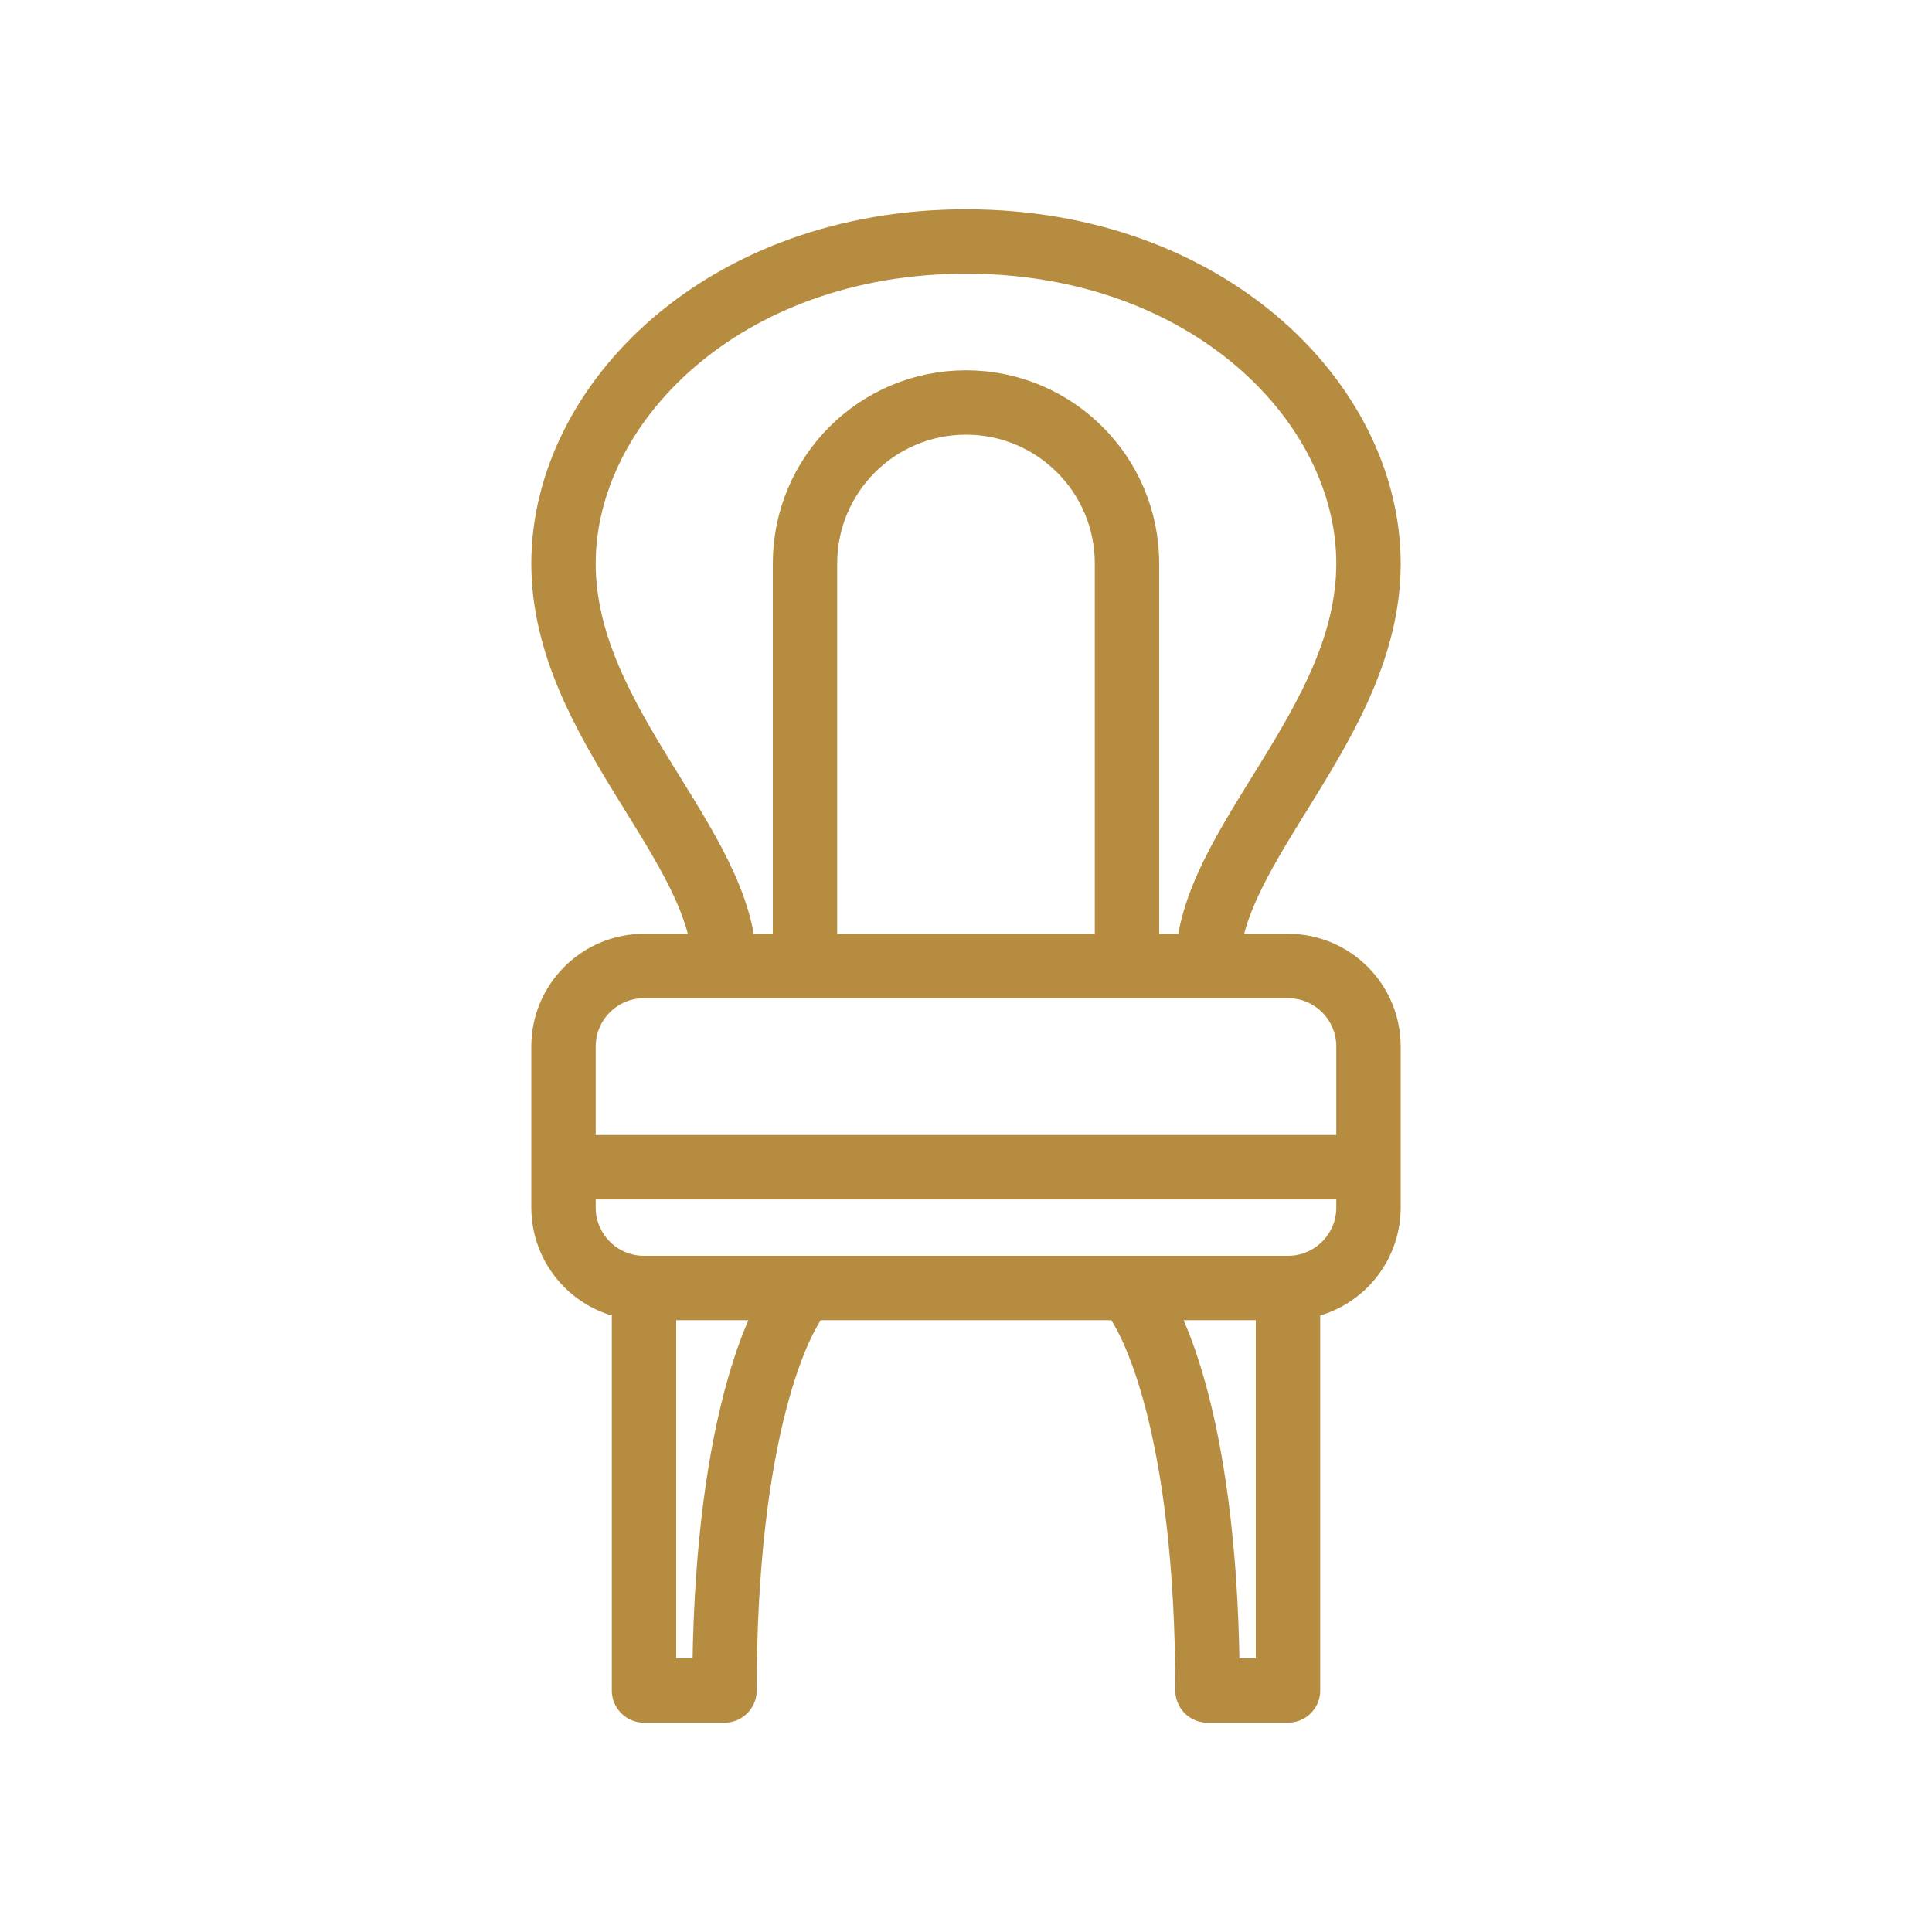 <svg width="120" height="120" viewBox="0 0 120 120" fill="none" xmlns="http://www.w3.org/2000/svg">
<path d="M70 80C71.667 81.667 75 89 75 105H80V80M80 80C66.667 80 53.333 80 40 80M80 80C82.761 80 85 77.761 85 75V72.5M40 80V105H45C45 89 48.333 81.667 50 80M40 80C37.239 80 35 77.761 35 75V72.5M85 72.5V65C85 62.239 82.761 60 80 60H40C37.239 60 35 62.239 35 65V72.5M85 72.5H35M75 60C75 52.5 85 45 85 35C85 25 75 15 60 15C45 15 35 25 35 35C35 45 45 52.5 45 60M50 60V35C50 29.477 54.477 25 60 25C65.523 25 70 29.477 70 35V60" stroke="#B68D40" stroke-width="4" stroke-linecap="round" stroke-linejoin="round"/>
</svg>
